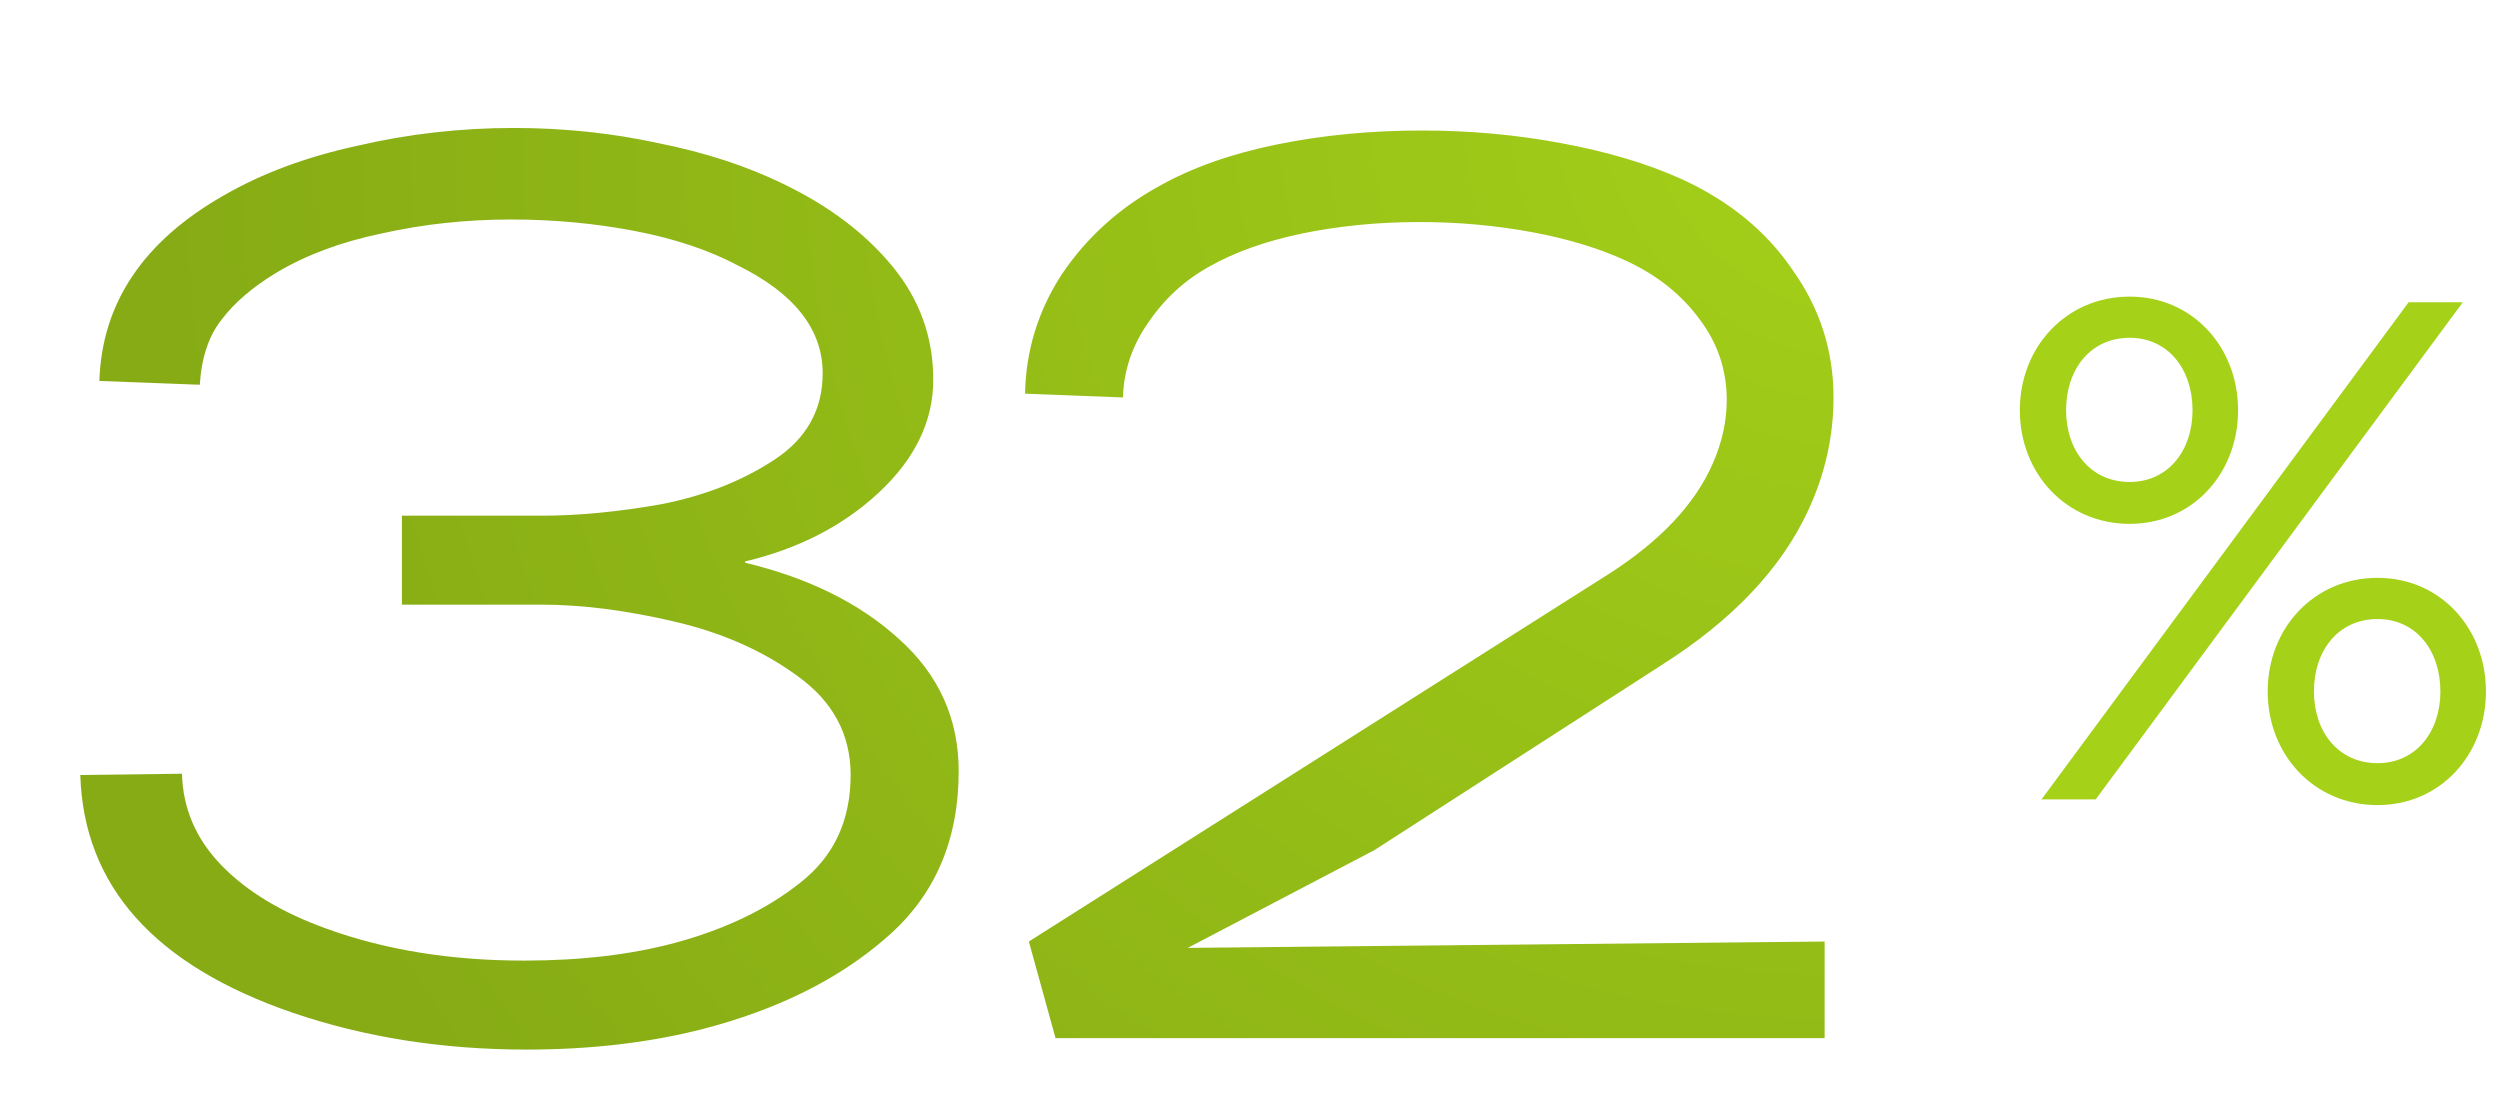 <?xml version="1.0" encoding="UTF-8"?> <svg xmlns="http://www.w3.org/2000/svg" width="118" height="52" viewBox="0 0 118 52" fill="none"><path d="M24.85 49.54C20.89 49.54 17.21 48.96 13.81 47.8C7.29 45.56 3.95 41.82 3.79 36.58L8.59 36.52C8.63 38.16 9.25 39.6 10.45 40.84C11.65 42.08 13.31 43.08 15.43 43.84C18.19 44.84 21.29 45.34 24.73 45.34C27.41 45.34 29.79 45.06 31.87 44.5C34.23 43.86 36.19 42.92 37.75 41.68C39.35 40.44 40.15 38.74 40.15 36.58C40.15 34.66 39.31 33.1 37.63 31.9C35.99 30.7 34.03 29.84 31.75 29.32C29.51 28.8 27.45 28.54 25.57 28.54H18.97V24.34H25.57C27.29 24.34 29.17 24.16 31.21 23.8C33.25 23.4 35.03 22.7 36.55 21.7C38.07 20.7 38.83 19.34 38.83 17.62C38.83 15.54 37.49 13.84 34.81 12.52C33.45 11.8 31.83 11.26 29.95 10.9C28.07 10.54 26.13 10.36 24.13 10.36C22.01 10.36 19.97 10.58 18.01 11.02C16.09 11.42 14.43 12.04 13.03 12.88C11.91 13.56 11.05 14.3 10.45 15.1C9.85 15.86 9.51 16.88 9.43 18.16L4.69 17.98C4.81 14.3 6.77 11.38 10.57 9.22C12.37 8.18 14.47 7.4 16.87 6.88C19.27 6.32 21.73 6.04 24.25 6.04C26.61 6.04 28.89 6.28 31.09 6.76C33.29 7.2 35.25 7.84 36.97 8.68C39.13 9.72 40.85 11.02 42.13 12.58C43.41 14.14 44.05 15.92 44.05 17.92C44.05 19.88 43.19 21.66 41.47 23.26C39.79 24.82 37.69 25.9 35.17 26.5V26.56C38.17 27.28 40.59 28.48 42.43 30.16C44.31 31.84 45.25 33.92 45.25 36.4C45.25 39.68 44.11 42.3 41.83 44.26C39.59 46.22 36.69 47.66 33.13 48.58C30.61 49.22 27.85 49.54 24.85 49.54ZM49.822 49L48.562 44.44L75.922 27.1C78.362 25.54 80.002 23.8 80.842 21.88C81.282 20.88 81.502 19.88 81.502 18.88C81.502 17.48 81.082 16.22 80.242 15.1C79.402 13.94 78.262 13.02 76.822 12.34C75.542 11.74 74.042 11.28 72.322 10.96C70.602 10.64 68.822 10.48 66.982 10.48C65.062 10.48 63.222 10.66 61.462 11.02C59.742 11.38 58.282 11.9 57.082 12.58C55.922 13.22 54.962 14.1 54.202 15.22C53.442 16.3 53.042 17.48 53.002 18.76L48.382 18.58C48.422 16.54 49.002 14.66 50.122 12.94C51.282 11.22 52.802 9.84 54.682 8.8C56.242 7.92 58.102 7.26 60.262 6.82C62.422 6.38 64.702 6.16 67.102 6.16C69.382 6.16 71.582 6.36 73.702 6.76C75.862 7.16 77.742 7.72 79.342 8.44C81.622 9.48 83.382 10.92 84.622 12.76C85.902 14.56 86.542 16.56 86.542 18.76C86.542 20.6 86.142 22.38 85.342 24.1C84.062 26.86 81.742 29.3 78.382 31.42L64.882 40.12L56.062 44.74L86.122 44.44V49H49.822Z" fill="url(#paint0_radial_7496_3613)"></path><path d="M96.359 37.732L113.686 14.268H116.244L98.917 37.732H96.359ZM95.336 19.363C95.336 16.38 97.519 14 100.52 14C103.488 14 105.637 16.38 105.637 19.363C105.637 22.346 103.488 24.726 100.52 24.726C97.519 24.726 95.336 22.346 95.336 19.363ZM97.519 19.363C97.519 21.274 98.679 22.749 100.52 22.749C102.328 22.749 103.488 21.274 103.488 19.363C103.488 17.419 102.328 15.944 100.52 15.944C98.679 15.944 97.519 17.419 97.519 19.363ZM107.035 32.637C107.035 29.654 109.218 27.274 112.22 27.274C115.187 27.274 117.336 29.654 117.336 32.637C117.336 35.62 115.187 38 112.22 38C109.218 38 107.035 35.62 107.035 32.637ZM109.218 32.637C109.218 34.547 110.378 36.022 112.22 36.022C114.027 36.022 115.187 34.547 115.187 32.637C115.187 30.693 114.027 29.218 112.22 29.218C110.378 29.218 109.218 30.693 109.218 32.637Z" fill="#A5D119"></path><defs><radialGradient id="paint0_radial_7496_3613" cx="0" cy="0" r="1" gradientUnits="userSpaceOnUse" gradientTransform="translate(90.336 3.514) rotate(153.808) scale(100.299 93.523)"><stop stop-color="#A5D119"></stop><stop offset="0.841" stop-color="#86AB15"></stop></radialGradient></defs></svg> 